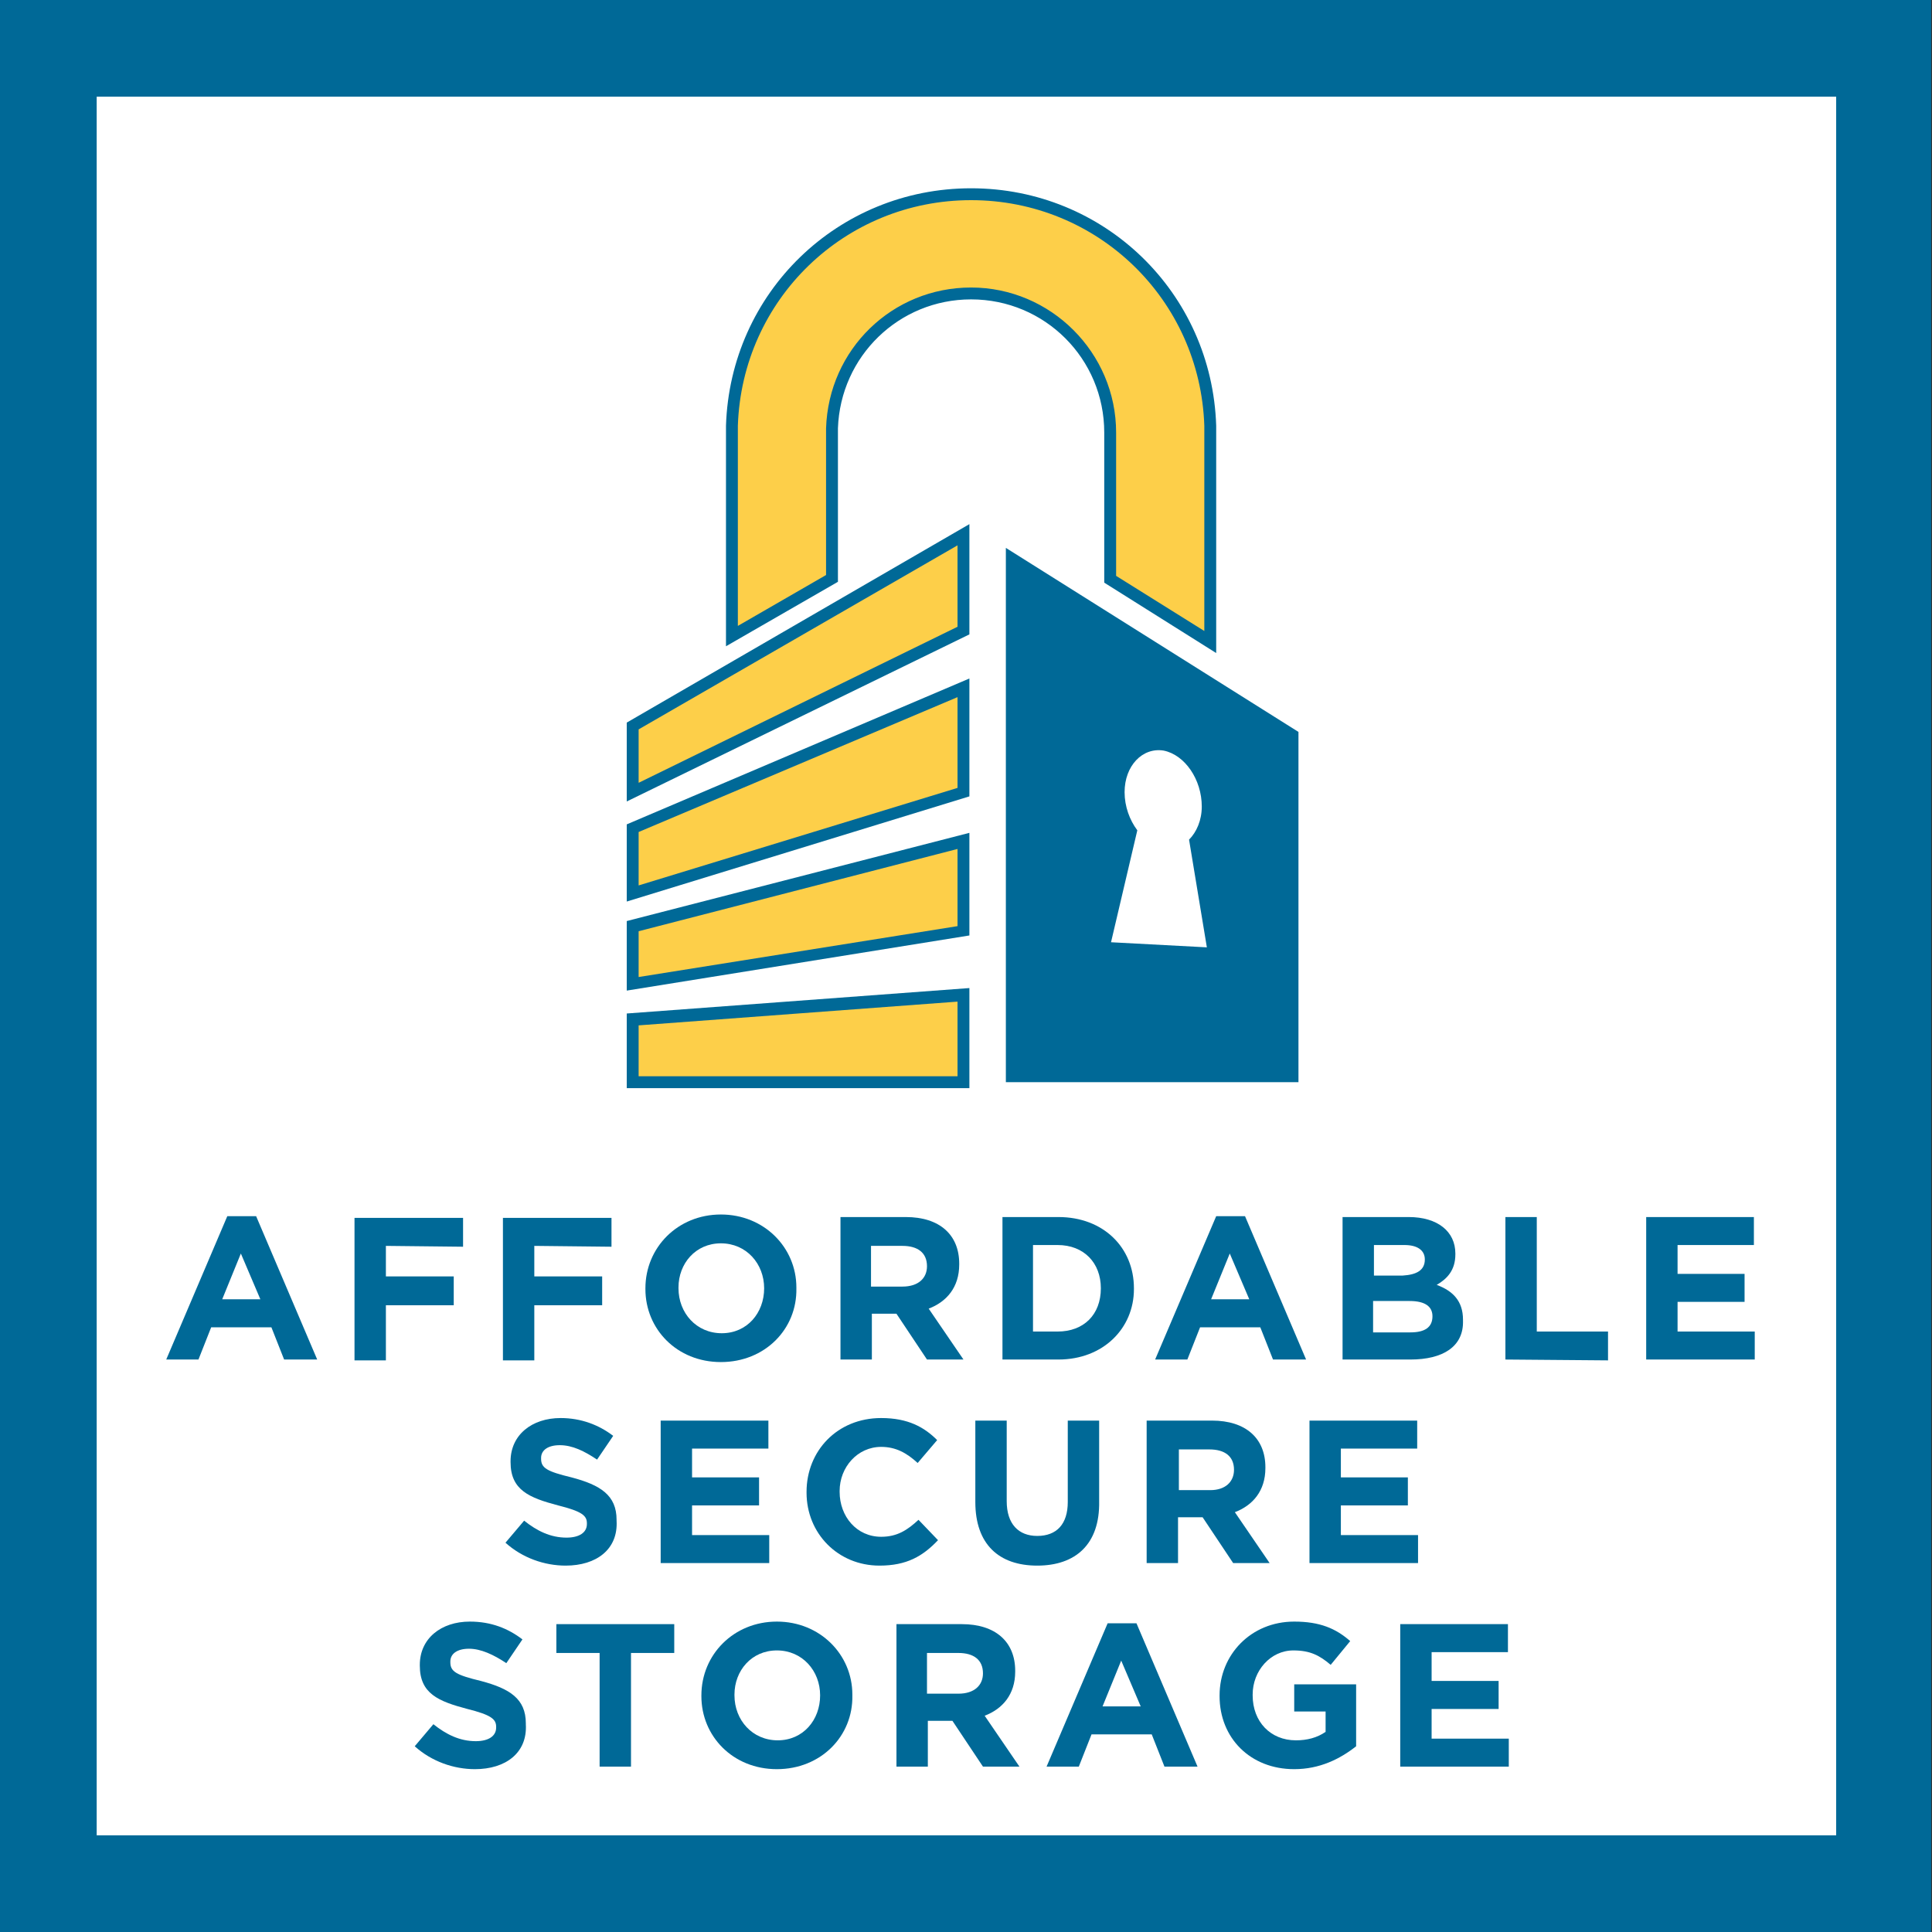 <svg version="1.1" id="Layer_1" xmlns="http://www.w3.org/2000/svg" xmlns:xlink="http://www.w3.org/1999/xlink" x="0px" y="0px"
	 viewBox="0 0 227.8 227.8" style="enable-background:new 0 0 227.8 227.8;" xml:space="preserve">
<rect x="0" y="0" width="227.8" height="227.8" fill="#333333" stroke="none"/>
<style type="text/css">
	.st0{fill:#FFFFFF;}
	.st1{fill:#006997;}
	.st2{fill:#FDCF49;}
	.st3{fill:#FDCF49;stroke:#00569D;stroke-width:1.417;stroke-miterlimit:10;}
</style>
<rect x="6" y="6" class="st0" width="216.2" height="216.2"/>
<g>
	<path class="st1" d="M33.5,160.3l-1.5-3.8h-7.1l-1.5,3.8h-3.8l7.2-16.9h3.4l7.2,16.9H33.5z M28.4,147.8l-2.2,5.4h4.5L28.4,147.8z"
		/>
	<path class="st1" d="M45.5,146.9v3.6h8v3.4h-8v6.5h-3.7v-16.8h12.8v3.4L45.5,146.9L45.5,146.9z"/>
	<path class="st1" d="M63,146.9v3.6h8v3.4h-8v6.5h-3.7v-16.8h12.8v3.4L63,146.9L63,146.9z"/>
	<path class="st1" d="M85,160.6c-5.2,0-8.9-3.9-8.9-8.6v-0.1c0-4.8,3.8-8.7,8.9-8.7s8.9,3.9,8.9,8.6v0.1
		C94,156.7,90.2,160.6,85,160.6z M90.1,151.9c0-2.9-2.1-5.3-5.1-5.3s-5,2.4-5,5.2v0.1c0,2.9,2.1,5.3,5.1,5.3S90.1,154.8,90.1,151.9
		L90.1,151.9z"/>
	<path class="st1" d="M109.3,160.3l-3.6-5.4h-2.9v5.4h-3.7v-16.8h7.7c4,0,6.3,2.1,6.3,5.5v0.1c0,2.7-1.5,4.4-3.6,5.2l4.1,6H109.3z
		 M109.3,149.3c0-1.6-1.1-2.4-2.9-2.4h-3.7v4.8h3.7C108.3,151.7,109.3,150.7,109.3,149.3L109.3,149.3z"/>
	<path class="st1" d="M124.8,160.3h-6.6v-16.8h6.6c5.3,0,8.9,3.6,8.9,8.4v0.1C133.7,156.6,130.1,160.3,124.8,160.3z M129.8,151.9
		c0-3-2-5.1-5.1-5.1h-2.9V157h2.9C127.8,157,129.8,155,129.8,151.9L129.8,151.9z"/>
	<path class="st1" d="M150.1,160.3l-1.5-3.8h-7.1l-1.5,3.8h-3.8l7.2-16.9h3.4l7.2,16.9H150.1z M145,147.8l-2.2,5.4h4.5L145,147.8z"
		/>
	<path class="st1" d="M166.3,160.3h-8v-16.8h7.8c3.4,0,5.5,1.7,5.5,4.3v0.1c0,1.9-1,2.9-2.2,3.6c1.9,0.7,3.1,1.9,3.1,4.1v0.1
		C172.6,158.8,170.1,160.3,166.3,160.3z M168,148.5c0-1.1-0.9-1.7-2.4-1.7H162v3.6h3.4C167,150.3,168,149.8,168,148.5L168,148.5
		L168,148.5z M168.9,155.2c0-1.1-0.8-1.8-2.7-1.8h-4.3v3.7h4.4C168,157.1,168.9,156.5,168.9,155.2L168.9,155.2L168.9,155.2z"/>
	<path class="st1" d="M177.5,160.3v-16.8h3.7V157h8.4v3.4L177.5,160.3L177.5,160.3z"/>
	<path class="st1" d="M194.1,160.3v-16.8h12.7v3.3h-9v3.4h7.9v3.3h-7.9v3.5h9.1v3.3H194.1L194.1,160.3z"/>
	<path class="st1" d="M66.7,184.6c-2.5,0-5.1-0.9-7.1-2.7l2.2-2.6c1.5,1.2,3.1,2,5,2c1.5,0,2.4-0.6,2.4-1.6v-0.1
		c0-0.9-0.6-1.4-3.4-2.1c-3.4-0.9-5.6-1.8-5.6-5.1v-0.1c0-3.1,2.5-5.1,5.9-5.1c2.4,0,4.5,0.8,6.2,2.1l-1.9,2.8
		c-1.5-1-2.9-1.7-4.4-1.7c-1.4,0-2.2,0.6-2.2,1.5v0.1c0,1.1,0.7,1.5,3.6,2.2c3.4,0.9,5.3,2.1,5.3,5v0.1
		C72.9,182.7,70.3,184.6,66.7,184.6z"/>
	<path class="st1" d="M77.9,184.3v-16.8h12.7v3.3h-9v3.4h7.9v3.3h-7.9v3.5h9.1v3.3H77.9L77.9,184.3z"/>
	<path class="st1" d="M103.7,184.6c-4.9,0-8.6-3.8-8.6-8.6v-0.1c0-4.8,3.6-8.7,8.8-8.7c3.2,0,5.1,1.1,6.6,2.6l-2.3,2.7
		c-1.3-1.2-2.6-1.9-4.3-1.9c-2.8,0-4.9,2.4-4.9,5.2v0.1c0,2.9,2,5.3,4.9,5.3c1.9,0,3.1-0.8,4.4-2l2.3,2.4
		C108.8,183.5,106.9,184.6,103.7,184.6z"/>
	<path class="st1" d="M122.3,184.6c-4.5,0-7.3-2.5-7.3-7.5v-9.6h3.7v9.5c0,2.7,1.4,4.1,3.6,4.1c2.3,0,3.6-1.4,3.6-4v-9.6h3.7v9.5
		C129.7,182.1,126.8,184.6,122.3,184.6z"/>
	<path class="st1" d="M145.4,184.3l-3.6-5.4h-2.9v5.4h-3.7v-16.8h7.7c4,0,6.3,2.1,6.3,5.5v0.1c0,2.7-1.5,4.4-3.6,5.2l4.1,6H145.4z
		 M145.5,173.3c0-1.6-1.1-2.4-2.9-2.4H139v4.8h3.7C144.5,175.7,145.5,174.7,145.5,173.3L145.5,173.3L145.5,173.3z"/>
	<path class="st1" d="M154.4,184.3v-16.8h12.7v3.3h-9v3.4h7.9v3.3h-7.9v3.5h9.1v3.3H154.4L154.4,184.3z"/>
	<path class="st1" d="M56,208.6c-2.5,0-5.1-0.9-7.1-2.7l2.2-2.6c1.5,1.2,3.1,2,5,2c1.5,0,2.4-0.6,2.4-1.6v-0.1
		c0-0.9-0.6-1.4-3.4-2.1c-3.4-0.9-5.6-1.8-5.6-5.1v-0.1c0-3.1,2.5-5.1,5.9-5.1c2.5,0,4.5,0.8,6.2,2.1l-1.9,2.8c-1.5-1-3-1.7-4.4-1.7
		s-2.2,0.6-2.2,1.5v0.1c0,1.1,0.7,1.5,3.6,2.2c3.4,0.9,5.3,2.1,5.3,5v0.1C62.2,206.7,59.6,208.6,56,208.6z"/>
	<path class="st1" d="M74.4,194.9v13.4h-3.7v-13.4h-5.1v-3.4h13.9v3.4H74.4z"/>
	<path class="st1" d="M91.6,208.6c-5.2,0-8.9-3.9-8.9-8.6v-0.1c0-4.8,3.8-8.7,8.9-8.7s8.9,3.9,8.9,8.6v0.1
		C100.6,204.7,96.8,208.6,91.6,208.6z M96.7,199.9c0-2.9-2.1-5.3-5.1-5.3s-5,2.4-5,5.2v0.1c0,2.9,2.1,5.3,5.1,5.3
		S96.7,202.8,96.7,199.9L96.7,199.9z"/>
	<path class="st1" d="M115.9,208.3l-3.6-5.4h-2.9v5.4h-3.7v-16.8h7.7c4,0,6.3,2.1,6.3,5.5v0.1c0,2.7-1.5,4.4-3.6,5.2l4.1,6H115.9z
		 M115.9,197.3c0-1.6-1.1-2.4-2.9-2.4h-3.7v4.8h3.7C114.9,199.7,115.9,198.7,115.9,197.3L115.9,197.3z"/>
	<path class="st1" d="M137.3,208.3l-1.5-3.8h-7.1l-1.5,3.8h-3.8l7.2-16.9h3.4l7.2,16.9H137.3z M132.2,195.8l-2.2,5.4h4.5
		L132.2,195.8z"/>
	<path class="st1" d="M152.6,208.6c-5.2,0-8.8-3.7-8.8-8.6v-0.1c0-4.8,3.7-8.7,8.8-8.7c3,0,4.9,0.8,6.6,2.3l-2.3,2.8
		c-1.3-1.1-2.4-1.7-4.4-1.7c-2.7,0-4.8,2.4-4.8,5.2v0.1c0,3.1,2.1,5.3,5.1,5.3c1.3,0,2.5-0.3,3.5-1v-2.4h-3.7v-3.2h7.3v7.3
		C158,207.4,155.6,208.6,152.6,208.6z"/>
	<path class="st1" d="M165.1,208.3v-16.8h12.7v3.3h-9v3.4h7.9v3.3h-7.9v3.5h9.1v3.3H165.1L165.1,208.3z"/>
</g>
<g>
	<polygon class="st1" points="118.6,127.6 153.1,127.6 153.1,86.3 118.6,64.6 	"/>
	<g>
		<polygon class="st2" points="113.6,63 113.6,74.3 74.6,93.4 74.6,85.6 		"/>
		<path class="st1" d="M73.9,94.5v-9.3l40.4-23.4v13L73.9,94.5z M75.3,86v6.3l37.6-18.4v-9.6L75.3,86z"/>
	</g>
	<g>
		<path class="st3" d="M86.3,51.1L86.3,51.1L86.3,51.1z"/>
		<g>
			<path class="st2" d="M142.7,51.3v-0.2c0-0.3,0-0.6,0-0.9c-0.5-15.2-12.9-27.3-28.2-27.3S86.8,35.1,86.3,50.2v0.9V75l11.8-6.8
				V56.3v-4.9c0-0.1,0-0.3,0-0.4v-0.5c0.3-8.8,7.5-15.9,16.4-15.9c9.1,0,16.4,7.3,16.4,16.4v5.1v12.2l11.8,7.4L142.7,51.3
				L142.7,51.3z"/>
			<path class="st1" d="M143.4,77l-13.2-8.3V51c0-8.7-7-15.7-15.7-15.7c-8.5,0-15.4,6.7-15.7,15.2l0,18.1l-13.2,7.6v-26
				c0.5-15.7,13.2-28,28.9-28c15.7,0,28.4,12.3,28.9,28L143.4,77z M131.6,67.9l10.4,6.5V50.2c-0.5-14.9-12.6-26.6-27.5-26.6
				c-14.9,0-27,11.7-27.5,26.6v23.6l10.4-6V50.5c0.3-9.3,7.8-16.6,17.1-16.6c9.4,0,17.1,7.7,17.1,17.1V67.9z"/>
		</g>
	</g>
	<g>
		<polygon class="st2" points="113.6,81.1 113.6,93.4 74.6,105.3 74.6,97.6 		"/>
		<path class="st1" d="M73.9,106.3v-9.1L114.3,80v13.9L73.9,106.3z M75.3,98.1v6.3l37.6-11.5V82.2L75.3,98.1z"/>
	</g>
	<g>
		<polygon class="st2" points="113.6,99.2 113.6,109.8 74.6,116 74.6,109.2 		"/>
		<path class="st1" d="M73.9,116.8v-8.2l40.4-10.4v12.1L73.9,116.8z M75.3,109.8v5.4l37.6-6v-9.1L75.3,109.8z"/>
	</g>
	<g>
		<polygon class="st2" points="113.6,117.3 113.6,127.6 74.6,127.6 74.6,120.2 		"/>
		<path class="st1" d="M114.3,128.3H73.9v-8.8l40.4-3V128.3z M75.3,126.9h37.6v-8.8l-37.6,2.8V126.9z"/>
	</g>
	<path class="st0" d="M142.3,111.7L140.2,99c0.9-0.9,1.5-2.3,1.5-3.9c0-3.2-2-6.1-4.5-6.6c-2.5-0.4-4.6,1.8-4.6,4.9
		c0,1.7,0.6,3.3,1.5,4.5l-3.1,13.2L142.3,111.7z"/>
</g>
<path class="st1" d="M227.8,227.8H0V0h227.7V227.8z M11.4,216.4h205.1V11.4H11.4V216.4z"/>
</svg>


